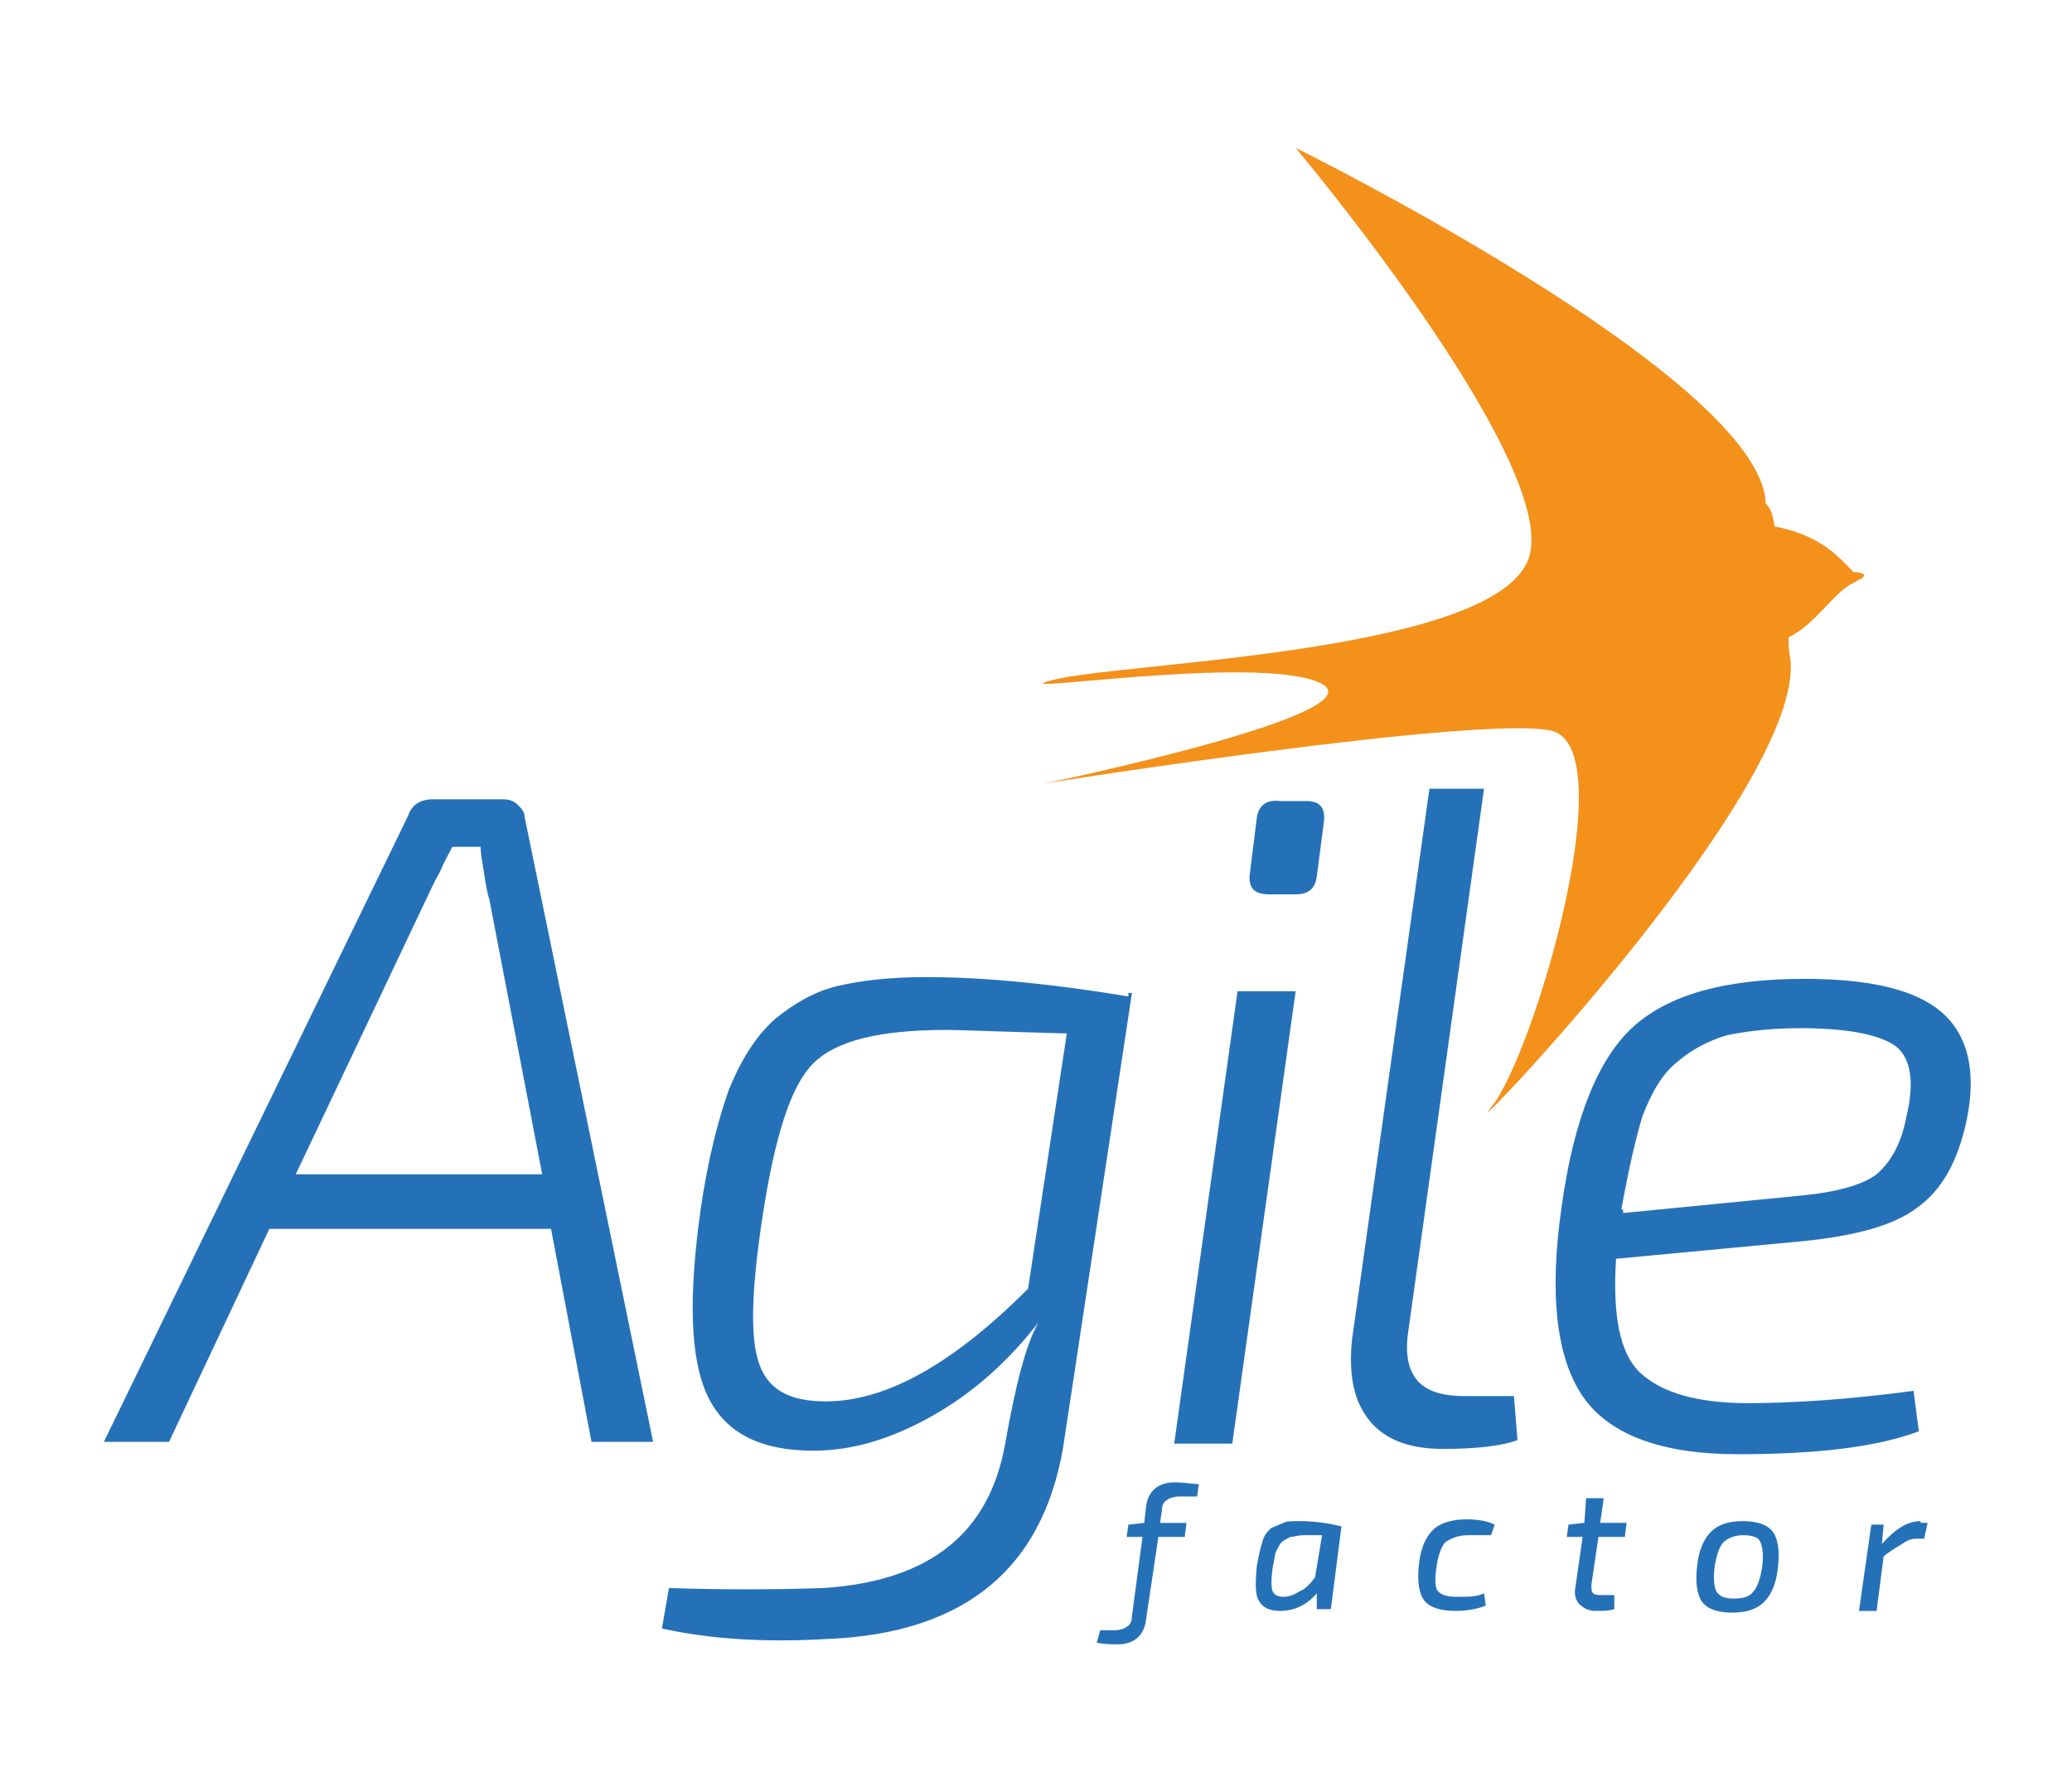 <?xml version="1.0" encoding="utf-8"?>
<!-- Generator: Adobe Illustrator 26.5.0, SVG Export Plug-In . SVG Version: 6.00 Build 0)  -->
<svg version="1.1" id="Layer_1" xmlns="http://www.w3.org/2000/svg" xmlns:xlink="http://www.w3.org/1999/xlink" x="0px" y="0px"
	 viewBox="0 0 117.7 101.8" style="enable-background:new 0 0 117.7 101.8;" xml:space="preserve">
<style type="text/css">
	.st0{fill:#2571B8;}
	.st1{fill:#F3911B;}
</style>
<g>
	<path class="st0" d="M33.6,81.9h3.5l-7.3-35.5c0-0.3-0.2-0.5-0.4-0.7c-0.2-0.2-0.5-0.3-0.8-0.3h-4c-0.7,0-1.2,0.3-1.4,0.9L5.9,81.9
		h3.7l5.7-12.1h16L33.6,81.9L33.6,81.9z M16.8,66.7l7.4-15.6c0.2-0.4,0.4-0.9,0.8-1.6c0.3-0.7,0.6-1.2,0.7-1.4h1.6
		c0,0.4,0.1,0.9,0.2,1.5c0.1,0.7,0.2,1.2,0.3,1.5l3,15.6H16.8L16.8,66.7z M64.1,56.6c-4.2-0.7-8.1-1.1-11.5-1.1
		c-2.1,0-3.7,0.2-5,0.5c-1.3,0.3-2.5,1-3.6,1.9c-1.1,1-1.9,2.3-2.6,4c-0.6,1.7-1.2,4-1.6,6.8c-0.7,5-0.6,8.5,0.4,10.6
		c1,2.1,3,3.1,6,3.1c2.3,0,4.5-0.7,6.8-2c2.3-1.3,4.3-3.1,6-5.3c-0.7,1.2-1.3,3.5-1.9,6.9c-0.9,5.1-4.3,7.8-10.3,8.2
		c-2.9,0.1-5.8,0.1-8.8,0l-0.4,2.3c2.7,0.6,5.8,0.8,9.3,0.6c8.1-0.3,12.6-4.2,13.6-11.6l3.8-25.1H64.1L64.1,56.6z M46.9,79.6
		c-2.1,0-3.3-0.7-3.8-2.2c-0.5-1.5-0.4-4.2,0.2-8.2c0.7-4.6,1.6-7.5,2.9-8.8c1.3-1.3,3.8-1.9,7.6-1.9c0.7,0,3,0.1,6.8,0.2l-2.2,14.5
		C54.2,77.4,50.4,79.6,46.9,79.6L46.9,79.6L46.9,79.6z M71.4,46.4L71,49.6c-0.1,0.8,0.2,1.2,1.1,1.2h1.5c0.7,0,1.1-0.3,1.2-1
		l0.4-3.1c0.1-0.8-0.2-1.2-1-1.2h-1.5C71.9,45.4,71.5,45.8,71.4,46.4L71.4,46.4L71.4,46.4z M73.6,56.3h-3.3l-3.6,25.7H70L73.6,56.3
		L73.6,56.3z M81.2,44.8l-4.4,31.3c-0.2,2,0.1,3.5,1,4.6c0.9,1.1,2.3,1.6,4.2,1.6c2,0,3.4-0.2,4.2-0.5l-0.2-2.5h-2.8
		c-1.3,0-2.2-0.3-2.7-0.9c-0.5-0.6-0.7-1.5-0.5-2.8l4.3-30.8H81.2L81.2,44.8z M99.3,79.7c-2.9,0-4.9-0.6-6.1-1.7
		c-1.2-1.1-1.6-3.3-1.4-6.5l10.6-1c3-0.3,5.2-0.9,6.5-1.9c1.4-1,2.3-2.6,2.8-4.9c0.6-2.8,0.1-4.9-1.4-6.2c-1.5-1.3-4.1-1.9-7.8-1.9
		c-4.5,0-7.7,0.9-9.7,2.7c-2,1.8-3.4,5.2-4.1,10.3c-0.7,4.9-0.3,8.5,1.2,10.7c1.5,2.2,4.5,3.3,8.8,3.3c4.5,0,7.9-0.4,10.3-1.3
		l-0.3-2.3C105,79.5,101.8,79.7,99.3,79.7L99.3,79.7L99.3,79.7z M92.1,68.7c0.4-2.2,0.8-4,1.2-5.3c0.5-1.3,1.1-2.4,2-3.1
		c0.8-0.7,1.8-1.2,2.8-1.5c1-0.2,2.4-0.4,4.1-0.4c2.5,0,4.3,0.3,5.3,0.9c1,0.6,1.3,2,0.8,4.1c-0.3,1.6-0.9,2.6-1.7,3.3
		c-0.8,0.6-2.2,1-4.2,1.2l-10.2,1V68.7L92.1,68.7z"/>
	<path class="st0" d="M68.1,84.3c-0.3,0-0.8-0.1-1.4-0.1c-0.9,0-1.5,0.5-1.6,1.4L65,86.5l-0.9,0.1L64,87.3h0.9l-0.6,4.5
		c0,0.3-0.1,0.5-0.3,0.6c-0.1,0.1-0.4,0.2-0.7,0.2h-0.8l-0.2,0.7c0.4,0.1,0.9,0.1,1.2,0.1c0.9,0,1.5-0.5,1.6-1.4l0.7-4.7h1.5
		l0.1-0.8h-1.5l0.1-0.7c0-0.3,0.1-0.5,0.3-0.6c0.1-0.1,0.4-0.2,0.7-0.2h1L68.1,84.3L68.1,84.3z"/>
	<path class="st0" d="M76.2,86.7c-0.8-0.2-1.6-0.3-2.4-0.3c-0.4,0-0.7,0-0.9,0.1c-0.2,0.1-0.5,0.2-0.7,0.3c-0.2,0.2-0.4,0.4-0.5,0.8
		c-0.1,0.3-0.2,0.8-0.3,1.3c-0.1,1-0.1,1.7,0.1,2c0.2,0.4,0.6,0.6,1.2,0.6c0.8,0,1.5-0.3,2.1-1l0,0.9h0.8L76.2,86.7L76.2,86.7z
		 M73.8,90.4c-0.3,0.2-0.6,0.3-0.9,0.3c-0.3,0-0.5-0.1-0.6-0.3c-0.1-0.2-0.1-0.7,0-1.4c0.1-0.4,0.1-0.7,0.2-0.9
		c0.1-0.2,0.2-0.4,0.3-0.5c0.1-0.1,0.3-0.2,0.5-0.3c0.2,0,0.4-0.1,0.8-0.1c0.1,0,0.4,0,1,0l-0.4,2.4C74.4,90,74.1,90.3,73.8,90.4
		L73.8,90.4z M82.8,90.7c-0.6,0-0.9-0.1-1.1-0.3c-0.2-0.2-0.2-0.7-0.1-1.4c0.1-0.7,0.3-1.2,0.5-1.4c0.3-0.2,0.7-0.4,1.3-0.4
		c0.5,0,0.9,0,1.3,0l0.2-0.6c-0.4-0.2-0.9-0.3-1.6-0.3c-0.8,0-1.5,0.2-1.9,0.6c-0.4,0.4-0.7,1-0.8,2c-0.1,0.9,0,1.6,0.3,2
		c0.3,0.4,0.9,0.6,1.8,0.6c0.6,0,1.2-0.1,1.7-0.3l-0.1-0.7C83.9,90.7,83.4,90.7,82.8,90.7L82.8,90.7L82.8,90.7z M92.3,87.3l0.1-0.8
		h-1.5l0.2-1.4h-1L90,86.5l-0.9,0.1L89,87.3h0.9l-0.4,2.8c-0.1,0.4,0,0.8,0.2,1c0.2,0.2,0.5,0.4,0.9,0.4c0.5,0,0.8,0,1.1-0.1l0-0.8
		H91c-0.2,0-0.4,0-0.5-0.1c-0.1-0.1-0.1-0.2-0.1-0.5l0.4-2.7H92.3L92.3,87.3z M97.2,87c-0.4,0.4-0.7,1-0.8,2c-0.1,0.9,0,1.6,0.3,2
		c0.3,0.4,0.9,0.6,1.7,0.6c0.8,0,1.4-0.2,1.8-0.6c0.4-0.4,0.7-1,0.8-2c0.1-0.9,0-1.6-0.3-2c-0.3-0.4-0.9-0.6-1.7-0.6
		C98.2,86.4,97.6,86.6,97.2,87L97.2,87z M100,87.6c0.1,0.2,0.2,0.7,0.1,1.4c-0.1,0.7-0.3,1.2-0.5,1.4c-0.2,0.3-0.6,0.4-1.1,0.4
		c-0.5,0-0.8-0.1-1-0.4c-0.1-0.2-0.2-0.7-0.1-1.4c0.1-0.7,0.3-1.2,0.5-1.4c0.2-0.2,0.6-0.4,1.1-0.4C99.5,87.2,99.9,87.3,100,87.6
		L100,87.6z M109.1,86.4c-0.7,0-1.4,0.4-2.2,1.3l0.1-1.1h-0.7l-0.7,4.9h1l0.4-3.1c0.5-0.4,0.9-0.6,1.2-0.8c0.3-0.2,0.5-0.2,0.8-0.2
		h0.3l0.2-0.9H109.1L109.1,86.4z"/>
	<path class="st1" d="M100.3,28.6c-0.2-7.1-26.7-20.2-26.7-20.2s14.7,17.5,13.3,23.1s-23,6.1-27,7.1c-4,1,11.6-1.5,15.1,0.2
		c3.6,1.7-15.6,5.7-15.7,5.7c0,0,0,0,0,0s24.7-3.9,28.8-3c4.2,0.9-1,18.5-3.4,21.4c-2.4,2.9,17.9-18.2,17-25.5
		c-0.1-0.4-0.1-0.8-0.1-1.2c1.5-0.7,2.6-2.6,3.7-3.1c0.2-0.1,0.3-0.2,0.4-0.2c0,0,0,0,0,0c0.6-0.4-0.4-0.4-0.4-0.4l0,0
		c-0.2-0.2-0.4-0.4-0.7-0.7c-1.3-1.3-2.8-1.7-3.8-1.9C100.7,29.2,100.6,28.9,100.3,28.6L100.3,28.6z M100.3,28.6"/>
</g>
</svg>
